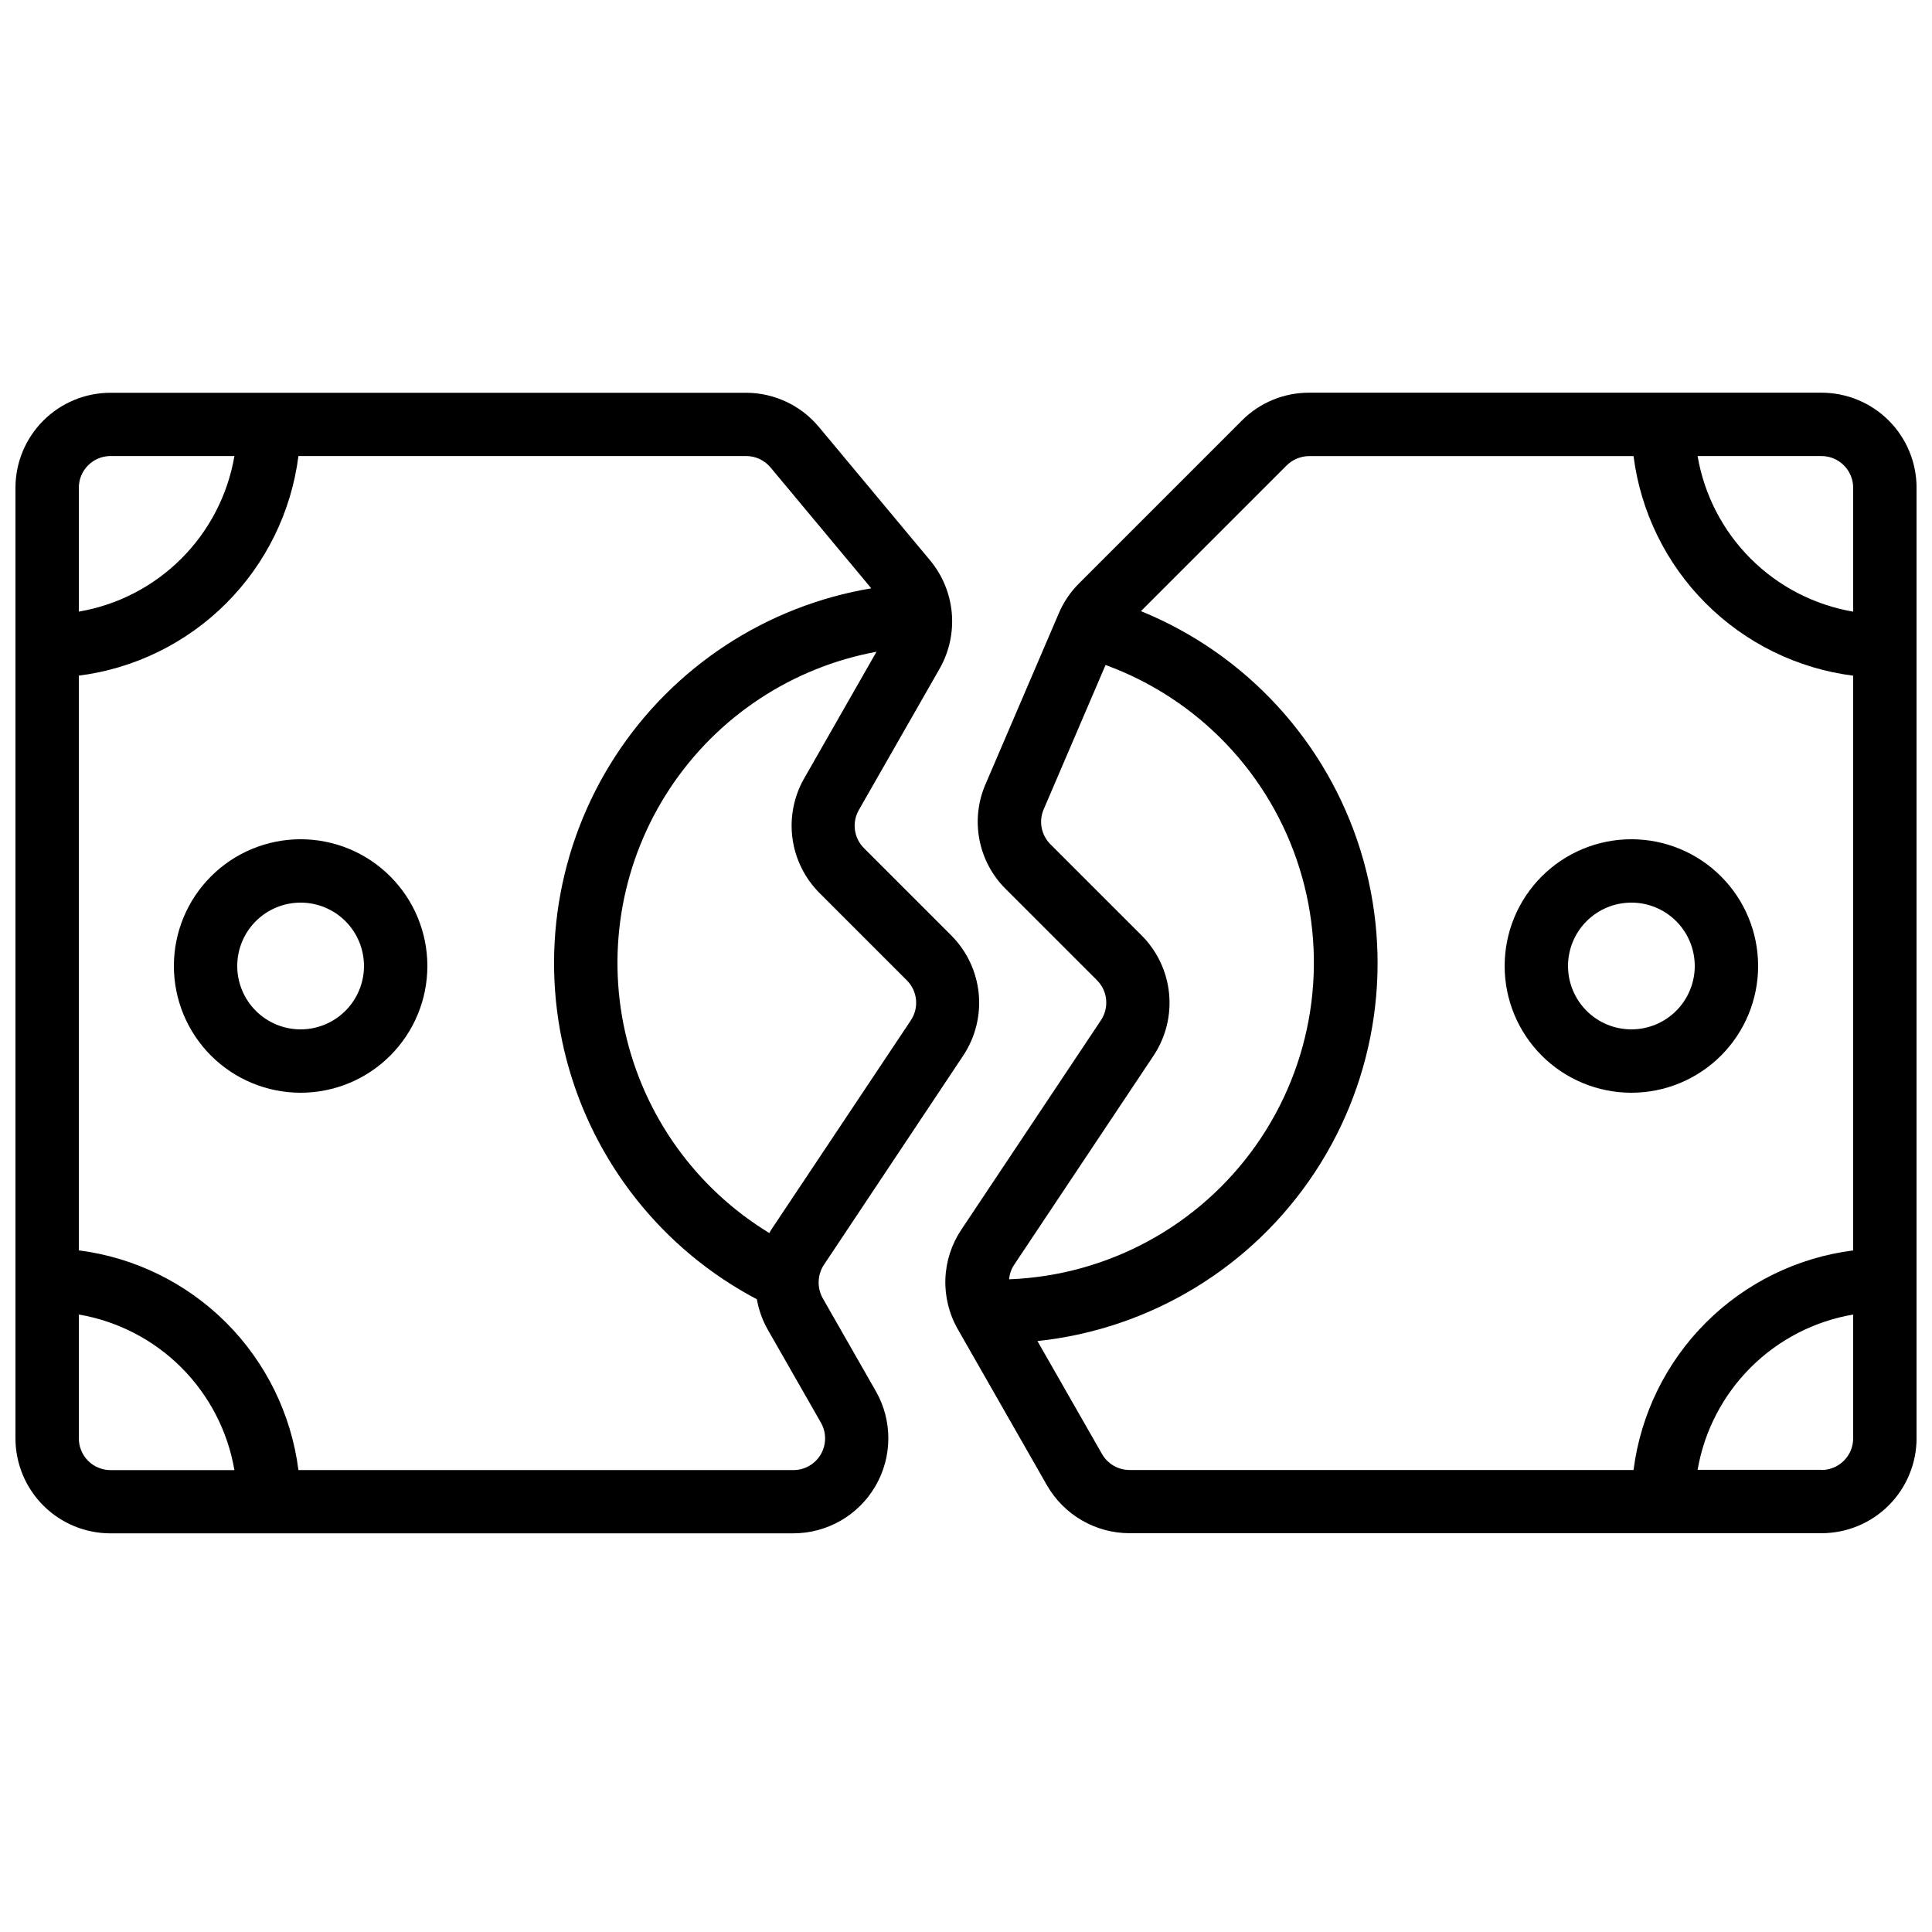 <?xml version="1.0" encoding="UTF-8"?>
<!-- Uploaded to: ICON Repo, www.iconrepo.com, Generator: ICON Repo Mixer Tools -->
<svg width="800px" height="800px" version="1.1" viewBox="144 144 512 512" xmlns="http://www.w3.org/2000/svg">
 <defs>
  <clipPath id="b">
   <path d="m148.09 248h255.91v303h-255.91z"/>
  </clipPath>
  <clipPath id="a">
   <path d="m394 248h257.9v303h-257.9z"/>
  </clipPath>
 </defs>
 <g clip-path="url(#b)">
  <path d="m173.29 550.35h180.98c8.973-0.016 17.258-4.801 21.754-12.562 4.5-7.762 4.527-17.332 0.078-25.121l-14.082-24.645c-1.531-2.773-1.414-6.16 0.312-8.816l36.945-55.484v-0.004c3.215-4.848 4.66-10.66 4.086-16.449-0.574-5.793-3.129-11.207-7.234-15.332l-23.184-23.184c-2.664-2.672-3.219-6.797-1.352-10.078l21.438-37.508h-0.004c2.535-4.465 3.652-9.594 3.203-14.707-0.449-5.113-2.445-9.973-5.719-13.926l-29.488-35.375h-0.004c-4.769-5.742-11.848-9.066-19.312-9.07h-168.42c-6.684 0-13.09 2.656-17.812 7.379-4.727 4.727-7.379 11.133-7.379 17.812v251.91c0.008 6.676 2.664 13.078 7.387 17.797 4.723 4.719 11.129 7.367 17.805 7.367zm-8.398-25.191v-32.797c10.297 1.758 19.789 6.672 27.176 14.055 7.383 7.387 12.293 16.879 14.055 27.176h-32.832c-2.234 0-4.375-0.891-5.949-2.473-1.578-1.582-2.457-3.727-2.449-5.961zm192.2-174.84c-2.731 4.797-3.812 10.359-3.082 15.836 0.734 5.473 3.242 10.555 7.137 14.469l23.184 23.184c2.832 2.828 3.273 7.266 1.051 10.594l-36.988 55.477c-0.191 0.285-0.336 0.598-0.512 0.891-19.461-11.84-33.262-31.094-38.23-53.328-4.969-22.23-0.672-45.527 11.895-64.527 12.57-19 32.332-32.066 54.734-36.191zm-8.891-82.441 26.703 32.035c-27.891 4.668-52.527 20.848-67.898 44.582-15.367 23.734-20.051 52.836-12.906 80.191 7.148 27.359 25.469 50.449 50.48 63.633 0.492 2.82 1.465 5.535 2.875 8.027l14.082 24.645h-0.004c1.504 2.602 1.5 5.805-0.004 8.406-1.504 2.598-4.281 4.195-7.281 4.191h-131.16c-1.879-14.785-8.613-28.523-19.145-39.062-10.535-10.539-24.273-17.277-39.055-19.164v-152.31c14.777-1.883 28.512-8.621 39.043-19.156 10.535-10.531 17.273-24.266 19.156-39.043h118.66c2.492 0 4.856 1.109 6.449 3.023zm-174.91-3.023h32.832c-1.758 10.297-6.672 19.789-14.055 27.176-7.387 7.383-16.879 12.297-27.176 14.055v-32.832c0-4.637 3.762-8.398 8.398-8.398z"/>
 </g>
 <g clip-path="url(#a)">
  <path d="m626.71 248.07h-135.79c-6.684-0.02-13.098 2.641-17.809 7.379l-43.184 43.184v0.004c-2.266 2.258-4.07 4.934-5.324 7.875l-19.445 45.344h-0.004c-1.992 4.621-2.547 9.734-1.594 14.676s3.367 9.484 6.938 13.035l24.215 24.207c2.832 2.828 3.269 7.266 1.051 10.598l-36.988 55.477c-2.609 3.887-4.078 8.426-4.242 13.102-0.16 4.68 0.992 9.309 3.324 13.363l23.602 41.312h0.004c2.211 3.852 5.394 7.051 9.234 9.277 3.84 2.231 8.199 3.406 12.641 3.41h183.38c6.684 0 13.09-2.652 17.812-7.375 4.727-4.727 7.379-11.133 7.379-17.812v-251.91c-0.012-6.672-2.668-13.07-7.391-17.785-4.723-4.715-11.125-7.363-17.801-7.363zm8.398 25.191v32.832c-10.293-1.758-19.789-6.672-27.176-14.055-7.383-7.387-12.293-16.879-14.051-27.176h32.828c4.641 0 8.398 3.762 8.398 8.398zm-185.38 150.46c3.215-4.848 4.66-10.66 4.086-16.449-0.574-5.793-3.129-11.207-7.234-15.332l-24.215-24.207h-0.004c-2.422-2.426-3.129-6.086-1.781-9.238l16.402-38.262c24.57 8.957 43.566 28.852 51.379 53.812 7.809 24.961 3.543 52.137-11.543 73.504-15.082 21.367-39.262 34.484-65.398 35.48 0.117-1.363 0.57-2.676 1.32-3.82zm-13.695 105.59-17.098-29.918c29.977-3.164 56.957-19.59 73.535-44.762 16.578-25.172 21.012-56.445 12.086-85.234-8.93-28.789-30.281-52.066-58.195-63.441l38.625-38.625c1.578-1.566 3.711-2.449 5.934-2.461h85.984c1.887 14.777 8.625 28.508 19.16 39.039 10.531 10.531 24.262 17.27 39.039 19.152v152.31c-14.777 1.883-28.508 8.617-39.043 19.152-10.531 10.531-17.27 24.262-19.156 39.039h-133.57c-3.019 0-5.809-1.625-7.297-4.25zm190.68 4.199h-32.832c1.773-10.277 6.691-19.754 14.074-27.125 7.383-7.367 16.871-12.266 27.152-14.02v32.832c-0.02 4.625-3.773 8.363-8.398 8.363z"/>
 </g>
 <path d="m190.08 400c0 8.906 3.539 17.449 9.836 23.75 6.301 6.297 14.844 9.836 23.75 9.836 8.91 0 17.453-3.539 23.75-9.836 6.301-6.301 9.84-14.844 9.84-23.75 0-8.91-3.539-17.453-9.84-23.75-6.297-6.301-14.84-9.84-23.75-9.84-8.906 0-17.449 3.539-23.75 9.84-6.297 6.297-9.836 14.84-9.836 23.75zm50.383 0h-0.004c0 4.453-1.766 8.723-4.918 11.875-3.148 3.148-7.422 4.918-11.875 4.918-4.453 0-8.723-1.77-11.875-4.918-3.148-3.152-4.918-7.422-4.918-11.875 0-4.457 1.77-8.727 4.918-11.875 3.152-3.152 7.422-4.922 11.875-4.922 4.453 0 8.727 1.77 11.875 4.922 3.152 3.148 4.918 7.418 4.918 11.875z"/>
 <path d="m609.92 400c0-8.91-3.539-17.453-9.836-23.75-6.301-6.301-14.844-9.84-23.75-9.84s-17.449 3.539-23.75 9.84c-6.301 6.297-9.836 14.84-9.836 23.75 0 8.906 3.535 17.449 9.836 23.75 6.301 6.297 14.844 9.836 23.75 9.836s17.449-3.539 23.75-9.836c6.297-6.301 9.836-14.844 9.836-23.75zm-50.383 0h0.004c0-4.457 1.77-8.727 4.918-11.875 3.148-3.152 7.422-4.922 11.875-4.922s8.727 1.77 11.875 4.922c3.148 3.148 4.918 7.418 4.918 11.875 0 4.453-1.77 8.723-4.918 11.875-3.148 3.148-7.422 4.918-11.875 4.918s-8.727-1.77-11.875-4.918c-3.148-3.152-4.918-7.422-4.918-11.875z"/>
</svg>